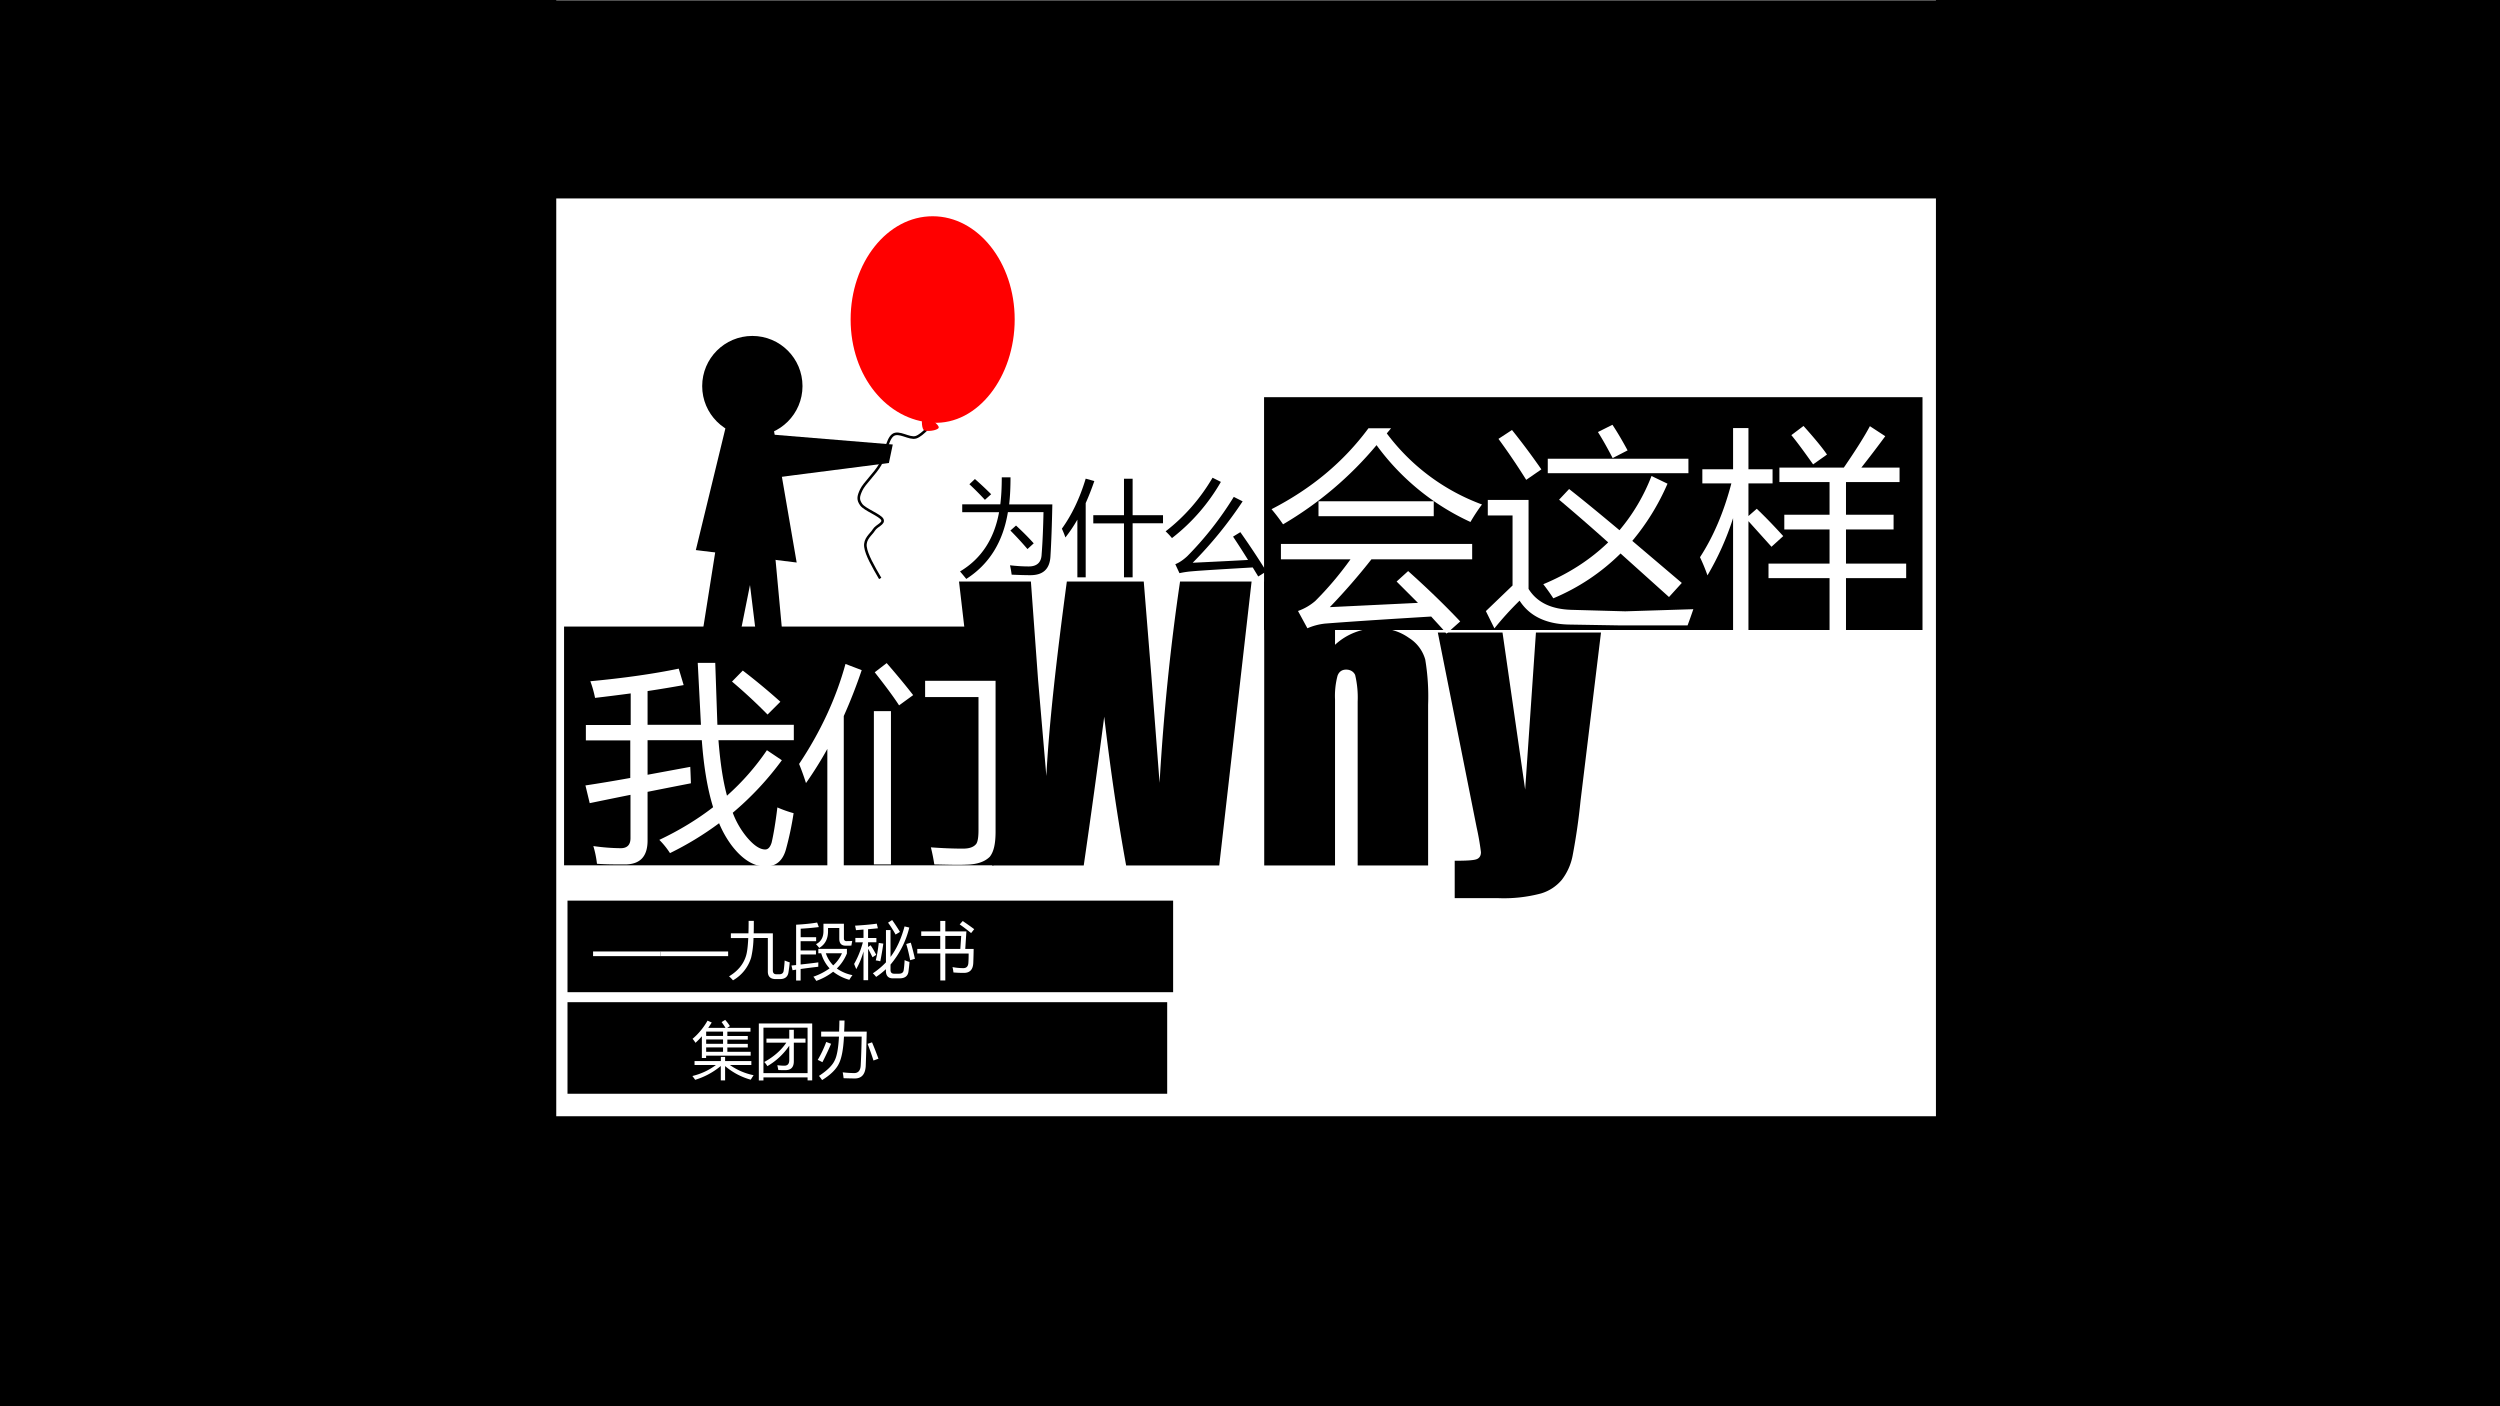 <svg xmlns="http://www.w3.org/2000/svg" xmlns:xlink="http://www.w3.org/1999/xlink" width="1280" height="720" viewBox="0 0 960 540"><rect x="0" y="0" width="960" height="540" fill="#333333" stroke="none"/><g data-name="Artifact"><clipPath id="a"><path fill-rule="evenodd" d="M0 540h960V0H0Z"/></clipPath><g clip-path="url(#a)"><path fill="#fff" fill-rule="evenodd" d="M0 540h960V0H0Z"/></g></g><g data-name="P"><clipPath id="b"><path fill-rule="evenodd" d="M0 0h960v540H0"/></clipPath><g clip-path="url(#b)"><path fill-rule="evenodd" d="m294.03 174.26-12.04 1.48 12.36 100.62 8.85-3.22-9.17-98.88Z"/></g></g><g data-name="P"><clipPath id="c"><path fill-rule="evenodd" d="M0 0h960v540H0"/></clipPath><g clip-path="url(#c)"><path fill-rule="evenodd" d="m295.08 189.3-16.42-2.6-15.86 100.13 12.76-.13 19.52-97.4Z"/></g></g><path fill-rule="evenodd" d="M308.16 148.26c0-10.64-8.62-19.26-19.26-19.26-10.64 0-19.26 8.62-19.26 19.26 0 10.64 8.62 19.26 19.26 19.26 10.64 0 19.26-8.62 19.26-19.26Z" data-name="P"/><g data-name="Span"><clipPath id="d"><path fill-rule="evenodd" d="M0 540h960V0H0Z"/></clipPath><g clip-path="url(#d)"><symbol id="e"><path d="M.814.79.724 0H.465C.443.121.422.26.404.414A27.972 27.972 0 0 0 .347 0H.092L0 .79h.2L.22.516.243.249C.25.386.27.567.3.79h.214L.535.53l.023-.3c.011.19.03.378.057.56h.2Z"/></symbol><symbol id="f"><path d="M.197.79V.614A.172.172 0 0 0 .315.66.145.145 0 0 0 .403.633a.104.104 0 0 0 .045-.06.625.625 0 0 0 .008-.126V0H.26v.456A.272.272 0 0 1 .253.53C.249.539.24.545.228.545.216.545.208.539.204.528A.22.22 0 0 1 .197.462V0H0v.79h.197Z"/></symbol><symbol id="g"><path d="M.454.739.397.27A1.719 1.719 0 0 0 .375.118a.16.16 0 0 0-.03-.067.12.12 0 0 0-.058-.038A.402.402 0 0 0 .167 0h-.12v.104c.031 0 .051.001.06.004.009.003.013.01.013.02a.73.73 0 0 1-.012.069L0 .739h.18L.243.302l.03.437h.18Z"/></symbol><use xlink:href="#e" transform="matrix(138.02 0 0 -138.02 368.26 332.35)"/><use xlink:href="#f" transform="matrix(138.02 0 0 -138.02 485.46 332.35)"/><use xlink:href="#g" transform="matrix(138.02 0 0 -138.02 552.122 344.885)"/></g></g><path fill-rule="evenodd" d="M216.6 332.28h165V240.6h-165Z" data-name="P"/><g data-name="Span"><clipPath id="h"><path fill-rule="evenodd" d="M0 540h960V0H0Z"/></clipPath><g clip-path="url(#h)"><symbol id="i"><path d="M.346.125C.439.169.523.22.598.278.571.365.554.47.545.592H.291V.43l.2.037A5.22 5.22 0 0 0 .494.39 58 58 0 0 1 .291.35V.122C.291.047.256.01.185.01c-.044 0-.088 0-.131.003a.468.468 0 0 1-.017.083.952.952 0 0 1 .128-.01c.03 0 .046.015.046.047v.203A49.965 49.965 0 0 1 .02.297L0 .38c.067.01.138.022.21.035v.176H.002v.072h.21v.148A9.727 9.727 0 0 0 .045.79a.505.505 0 0 1-.022.078c.16.015.298.035.414.059L.46.85A5.91 5.91 0 0 0 .291.822V.664h.25l-.015.29h.082l.01-.29h.358V.592H.623c.008-.1.02-.187.04-.26.072.064.134.135.187.213L.92.498A1.413 1.413 0 0 0 .69.252.398.398 0 0 1 .754.14C.788.099.817.08.842.08c.013 0 .023.01.03.032.008.034.018.09.027.165A.554.554 0 0 1 .975.25a1.494 1.494 0 0 0-.036-.17C.924.027.893.001.844 0c-.056 0-.11.034-.16.1a.485.485 0 0 0-.058.103 1.46 1.46 0 0 0-.23-.14.37.37 0 0 1-.05.062m.34.741.051.052A2.96 2.96 0 0 0 .913.772l-.06-.06a2.492 2.492 0 0 1-.166.154Z"/></symbol><symbol id="j"><path d="M.92.164C.92.108.912.07.893.046.87.023.835.01.783.009.744.007.694.009.633.01A.865.865 0 0 1 .617.09C.671.086.721.084.767.084c.03 0 .051.007.063.023.007.011.01.033.01.064v.623H.59V.87H.92V.164M0 .481c.1.15.173.307.217.468L.293.92A2.436 2.436 0 0 0 .209.705V0H.132v.551a1.762 1.762 0 0 0-.1-.16A1.18 1.18 0 0 1 0 .48M.35.01v.718h.08V.01H.35m.004.9L.41.953c.06-.069.1-.119.124-.15L.468.755C.443.794.405.845.354.91Z"/></symbol><use xlink:href="#i" fill="#fff" transform="matrix(81.984 0 0 -81.984 224.81 332.758)"/><use xlink:href="#j" fill="#fff" transform="matrix(81.984 0 0 -81.984 306.875 332.758)"/></g></g><path fill-rule="evenodd" d="M485.4 241.92h252.84v-89.4H485.4Z" data-name="P"/><g data-name="Span"><clipPath id="k"><path fill-rule="evenodd" d="M0 540h960V0H0Z"/></clipPath><g clip-path="url(#k)"><symbol id="l"><path d="M.64.293C.734.209.815.13.884.057L.82 0C.8.024.775.05.748.08.586.07.42.06.251.047A.284.284 0 0 1 .168.025L.124.106a.253.253 0 0 1 .081.047C.262.21.316.273.37.348H.044V.42H.94V.348H.468A2.944 2.944 0 0 0 .273.124l.413.02-.1.1.054.049m-.148.59A1.67 1.67 0 0 0 .054.512.818.818 0 0 1 0 .583c.187.096.338.222.454.379H.56L.54.938A.979.979 0 0 1 .986.605.831.831 0 0 1 .932.523a1.125 1.125 0 0 0-.44.36M.221.62H.76V.55H.22V.62Z"/></symbol><symbol id="m"><path d="M.4.087.653.08l.319.01A2.595 2.595 0 0 0 .945.014H.63L.39.018C.282.02.204.058.158.13A1.467 1.467 0 0 1 .04 0L0 .081l.125.12v.328H.009v.073H.2V.185C.24.121.307.09.4.087M.343.603l.047.05C.455.602.534.537.626.46a.89.89 0 0 1 .15.254L.851.678A1.09 1.09 0 0 0 .686.41L.918.213.858.147.631.351a.987.987 0 0 0-.315-.21.937.937 0 0 1-.047.066c.12.05.22.115.304.196a9.746 9.746 0 0 1-.23.2M.289.795h.66V.727H.29v.068M.122.93A3.23 3.23 0 0 0 .26.745L.189.696a3.139 3.139 0 0 1-.13.192L.123.93M.525.92l.068.034c.02-.03.044-.07.071-.12L.594.798C.569.846.546.887.525.92Z"/></symbol><symbol id="n"><path d="M.321.323h.286v.16H.395v.069h.212v.153H.372v.068h.302c.054.079.095.143.122.194L.868.92A5.327 5.327 0 0 0 .756.773h.179V.705H.684V.552h.223V.483H.684v-.16h.282V.255H.684V0H.607v.255H.321v.068M0 .353C.063.45.112.565.147.699H.011v.066h.144v.193h.072V.765H.34V.699H.227V.546L.266.58C.308.54.35.496.39.452L.335.402l-.108.12V0H.155v.536a1.314 1.314 0 0 0-.12-.268A.839.839 0 0 1 0 .353m.428.572.057.043C.537.91.574.865.595.834L.53.788C.491.843.457.89.428.925Z"/></symbol><use xlink:href="#l" fill="#fff" transform="matrix(81.96 0 0 -81.96 488.27 243.306)"/><use xlink:href="#m" fill="#fff" transform="matrix(81.96 0 0 -81.96 570.574 241.305)"/><use xlink:href="#n" fill="#fff" transform="matrix(81.96 0 0 -81.96 652.799 242.905)"/></g></g><g data-name="Span"><clipPath id="o"><path fill-rule="evenodd" d="M0 540h960V0H0Z"/></clipPath><g clip-path="url(#o)"><symbol id="p"><path d="M.02.717h.367c.01.08.014.166.014.259h.084C.485.879.481.793.472.716h.415C.883.517.877.35.869.22.863.097.8.036.676.036c-.051 0-.111.002-.18.005a.952.952 0 0 1-.016.09C.542.124.602.12.661.12c.078 0 .12.039.123.115.01.128.015.263.018.407H.46C.413.354.279.14.06 0A3.414 3.414 0 0 1 0 .072c.202.12.328.31.375.569H.021v.076M.484.465l.054.048C.601.455.658.398.708.342L.648.287a3.11 3.11 0 0 1-.164.178M.09.91.143.96A3.31 3.31 0 0 0 .299.814L.239.76A2.734 2.734 0 0 1 .09.91Z"/></symbol><symbol id="q"><path d="M.302.597h.295v.35H.68v-.35h.292V.519H.68V0H.597v.518H.302v.078M0 .467c.097.135.173.295.229.481L.312.925A2.56 2.56 0 0 0 .229.713V0h-.08v.554A1.39 1.39 0 0 0 .034.383C.025.41.013.439 0 .468Z"/></symbol><symbol id="r"><path d="M.718.426a7.55 7.55 0 0 0 .25-.377L.89 0 .837.087C.528.069.334.057.256.05A.92.92 0 0 1 .133.032l-.04.086C.133.134.17.16.208.195c.17.172.319.362.447.57L.74.722a3.854 3.854 0 0 0-.48-.59c.122.006.3.014.532.027a7.51 7.51 0 0 1-.144.224l.07.043M0 .434c.181.14.331.311.451.515l.08-.04a1.844 1.844 0 0 0-.47-.54A.665.665 0 0 1 0 .434Z"/></symbol><use xlink:href="#p" transform="matrix(39.96 0 0 -39.96 368.655 222.309)"/><use xlink:href="#q" transform="matrix(39.96 0 0 -39.96 407.756 221.685)"/><use xlink:href="#r" transform="matrix(39.96 0 0 -39.96 447.6 221.372)"/></g></g><g data-name="P"><clipPath id="s"><path fill-rule="evenodd" d="M0 0h960v540H0"/></clipPath><g clip-path="url(#s)"><path fill-rule="evenodd" d="m341.34 177.79 1.48-7.1-63.96-5.27 1.77 20.17 60.71-7.8Z"/></g></g><g data-name="P"><clipPath id="t"><path fill-rule="evenodd" d="M0 0h960v540H0"/></clipPath><g clip-path="url(#t)"><path fill-rule="evenodd" d="m267.2 211.23 12.81-52.72 16.02.08 9.89 57.42-38.72-4.78Z"/></g></g><path fill="red" fill-rule="evenodd" d="M326.64 122.68c0-21.89 14.1-39.64 31.5-39.64s31.5 17.75 31.5 39.64c0 21.9-14.1 40.55-31.5 39.65-17.4-.9-31.5-17.75-31.5-39.65Z" data-name="P"/><path fill="none" stroke="#000" stroke-miterlimit="10" d="M337.99 222.12c-2.62-4.52-5.25-9.04-5.65-12.14-.41-3.1 2.15-4.72 3.23-6.47s4.04-2.43 3.23-4.05c-.81-1.62-6.73-3.77-8.08-5.66-1.35-1.89-1.21-3.1 0-5.67 1.21-2.56 5.25-6.2 7.27-9.71 2.02-3.5 2.56-9.57 4.85-11.32 2.29-1.76 6.33 1.61 8.89.8 2.56-.8 6.47-5.66 6.47-5.66" data-name="P"/><path fill="red" fill-rule="evenodd" d="M354.72 159.48c-.96.14-.96 4.81 0 5.61.95.81 5.18.27 5.72-.8.55-1.07-4.77-4.94-5.72-4.81Z" data-name="P"/><g data-name="P"><clipPath id="u"><path fill-rule="evenodd" d="M0 540h960V0H0Z"/></clipPath><g clip-path="url(#u)"><path fill-rule="evenodd" d="M743.4 540H960V0H743.4Z"/></g></g><g data-name="P"><clipPath id="v"><path fill-rule="evenodd" d="M0 540h960V0H0Z"/></clipPath><g clip-path="url(#v)"><path fill-rule="evenodd" d="M-2.4 540h216V0h-216Z"/></g></g><g data-name="P"><clipPath id="w"><path fill-rule="evenodd" d="M0 540h960V0H0Z"/></clipPath><g clip-path="url(#w)"><path fill-rule="evenodd" d="M211.2 540h551.4V428.64H211.2Z"/></g></g><path fill-rule="evenodd" d="M171.72 76.2h628.44V.12H171.72ZM217.92 420H448.2v-35.16H217.92ZM217.92 381h232.56v-35.16H217.92Z" data-name="P"/><g data-name="Span"><clipPath id="x"><path fill-rule="evenodd" d="M0 540h960V0H0Z"/></clipPath><g clip-path="url(#x)"><symbol id="y"><path d="M1.08 0H0v.074h1.08V0Z"/></symbol><use xlink:href="#y" fill="#fff" transform="matrix(24.024 0 0 -24.024 227.74 367.149)"/><use xlink:href="#y" fill="#fff" transform="matrix(24.024 0 0 -24.024 253.66 367.149)"/></g></g><g data-name="Span"><clipPath id="z"><path fill-rule="evenodd" d="M0 540h960V0H0Z"/></clipPath><g clip-path="url(#z)"><symbol id="A"><path d="M.03.751h.28c.002.06.003.127.003.2h.083c0-.073 0-.14-.002-.2H.7V.158C.7.118.718.097.757.097h.047c.04 0 .064.019.069.057.007.047.012.1.016.163A.8.8 0 0 1 .97.287 2.39 2.39 0 0 0 .95.13C.94.057.894.02.813.02H.744C.658.021.617.064.62.15v.527H.391A1.527 1.527 0 0 0 .354.367.627.627 0 0 0 .063 0 .566.566 0 0 1 0 .064c.14.084.23.193.271.327.017.053.03.148.036.285H.029V.75Z"/></symbol><symbol id="B"><path d="M.43.442v.07h.457V.438a.716.716 0 0 0-.161-.24.64.64 0 0 1 .25-.106.554.554 0 0 1-.05-.075.738.738 0 0 0-.259.13A.95.95 0 0 0 .397 0a.555.555 0 0 1-.046.067A1 1 0 0 1 .61.2a.588.588 0 0 0-.134.242H.43M0 .246l.075.007v.645c.142.008.254.02.336.035L.438.86a4.642 4.642 0 0 0-.29-.026V.698h.247V.634H.147V.486h.245V.422H.147v-.16c.09.01.184.02.283.034L.429.226A11.84 11.84 0 0 1 .147.19V.006H.075V.18L.018.17 0 .247m.883.389c.025 0 .055 0 .089.003L.958.564A2.326 2.326 0 0 0 .865.563c-.066 0-.1.037-.1.11v.172h-.18V.792c0-.121-.047-.21-.14-.265-.016.02-.034.04-.052.06.079.039.119.108.119.209v.118h.327V.68c0-.03.015-.045.044-.045M.808.442H.55A.505.505 0 0 1 .668.248a.56.56 0 0 1 .14.194Z"/></symbol><symbol id="C"><path d="M.3.111c.078.051.147.11.209.175v.516h.073v-.43C.679.5.753.662.806.86L.882.842a1.44 1.44 0 0 0-.3-.592V.163c0-.039.02-.059.058-.059h.076c.047 0 .072.02.077.06.006.039.011.092.014.157A.635.635 0 0 1 .885.292 2.505 2.505 0 0 0 .869.14C.86.067.812.03.727.03H.618c-.073 0-.11.041-.11.123v.023A1.223 1.223 0 0 0 .352.053.47.47 0 0 1 .3.11M0 .26c.059.103.106.219.14.346H.02v.07H.15V.81A13.019 13.019 0 0 0 .03.8a.696.696 0 0 1-.015.072C.147.88.263.89.362.904L.38.83A7.91 7.91 0 0 0 .223.815v-.14h.133V.607H.223V.531l.04.028C.292.519.322.467.354.406L.294.367a3.217 3.217 0 0 1-.07.136V0H.15v.46A1.237 1.237 0 0 0 .034.177L0 .26m.394.336L.467.585A4.497 4.497 0 0 0 .418.302a.356.356 0 0 1-.072.014c.02.08.036.174.048.28M.833.579.906.6C.932.513.953.427.972.342L.896.32C.878.414.857.501.833.58m-.29.34.065.042C.648.906.69.843.733.772L.663.73C.624.8.584.864.543.919Z"/></symbol><symbol id="D"><path d="M0 .504h.367v.208H.063v.072h.304v.168h.081V.784h.337L.767.504h.134A9.202 9.202 0 0 0 .895.28C.89.173.84.12.742.121c-.05 0-.105.002-.164.007a.695.695 0 0 1-.015.086.932.932 0 0 1 .17-.017c.053-.001.082.029.084.09C.82.331.821.38.821.431H.448V0h-.08v.432H0v.072m.702.208H.448V.504h.24l.014.208M.678.896.726.95C.795.904.856.86.91.82L.86.757a2.42 2.42 0 0 1-.181.138Z"/></symbol><use xlink:href="#A" fill="#fff" transform="matrix(24.024 0 0 -24.024 279.955 376.451)"/><use xlink:href="#B" fill="#fff" transform="matrix(24.024 0 0 -24.024 303.908 376.662)"/><use xlink:href="#C" fill="#fff" transform="matrix(24.024 0 0 -24.024 327.979 376.404)"/><use xlink:href="#D" fill="#fff" transform="matrix(24.024 0 0 -24.024 352.237 376.498)"/></g></g><g data-name="Span"><clipPath id="E"><path fill-rule="evenodd" d="M0 540h960V0H0Z"/></clipPath><g clip-path="url(#E)"><symbol id="F"><path d="m.468.933.057.035a.645.645 0 0 0 .076-.1L.556.84H.93V.78H.56V.71h.327V.653H.56V.584h.327V.527H.56v-.07h.373V.395H.22V.358H.152v.348A1.131 1.131 0 0 0 .05.601a.392.392 0 0 1-.047.064c.094.079.174.176.24.291L.31.926A1.78 1.78 0 0 0 .254.84H.53C.513.87.492.9.468.933M.035.309h.421v.066h.068V.309h.42V.246H.601A.995.995 0 0 1 .98.083 6.819 6.819 0 0 1 .934.011a1.067 1.067 0 0 0-.41.218V0H.455v.23a1.184 1.184 0 0 0-.41-.221A.885.885 0 0 1 0 .07c.14.034.266.093.377.176H.035V.31m.186.147h.27v.071h-.27v-.07m0 .127h.27v.07h-.27v-.07m0 .126h.27v.07h-.27V.71Z"/></symbol><symbol id="G"><path d="M0 .912h.854V.001H.78v.048H.074V0H0v.912M.78.844H.074V.117H.78v.727M.122.67h.365v.14H.56v-.14h.187V.604H.56V.307C.56.212.515.165.425.165c-.037 0-.074 0-.113.002L.296.244A.962.962 0 0 1 .407.236c.054 0 .08.03.08.091v.229a1.073 1.073 0 0 0-.35-.327.356.356 0 0 1-.05.066c.152.084.27.187.353.31H.122V.67Z"/></symbol><symbol id="H"><path d="M.056.776h.286c.003.059.004.118.005.177h.082A6.33 6.33 0 0 0 .423.776h.361C.778.512.772.326.768.221.759.092.703.028.598.026.542.026.479.028.414.03A1.258 1.258 0 0 1 .4.124 1.7 1.7 0 0 1 .587.112C.65.114.685.156.688.24.695.372.7.524.703.696H.42C.41.493.382.35.34.266.298.176.209.086.07 0a.857.857 0 0 1-.05.067C.15.152.234.234.27.312c.037.07.06.197.07.384H.055v.08M.136.61.214.581A4.293 4.293 0 0 0 .075.286 1.167 1.167 0 0 1 0 .323C.053.412.098.507.136.61M.798.58l.071.024A5.44 5.44 0 0 0 .972.342L.892.313A4.233 4.233 0 0 1 .798.58Z"/></symbol><use xlink:href="#F" fill="#fff" transform="matrix(24 0 0 -24 265.864 414.869)"/><use xlink:href="#G" fill="#fff" transform="matrix(24 0 0 -24 291.388 414.892)"/><use xlink:href="#H" fill="#fff" transform="matrix(24 0 0 -24 314.005 414.752)"/></g></g></svg>